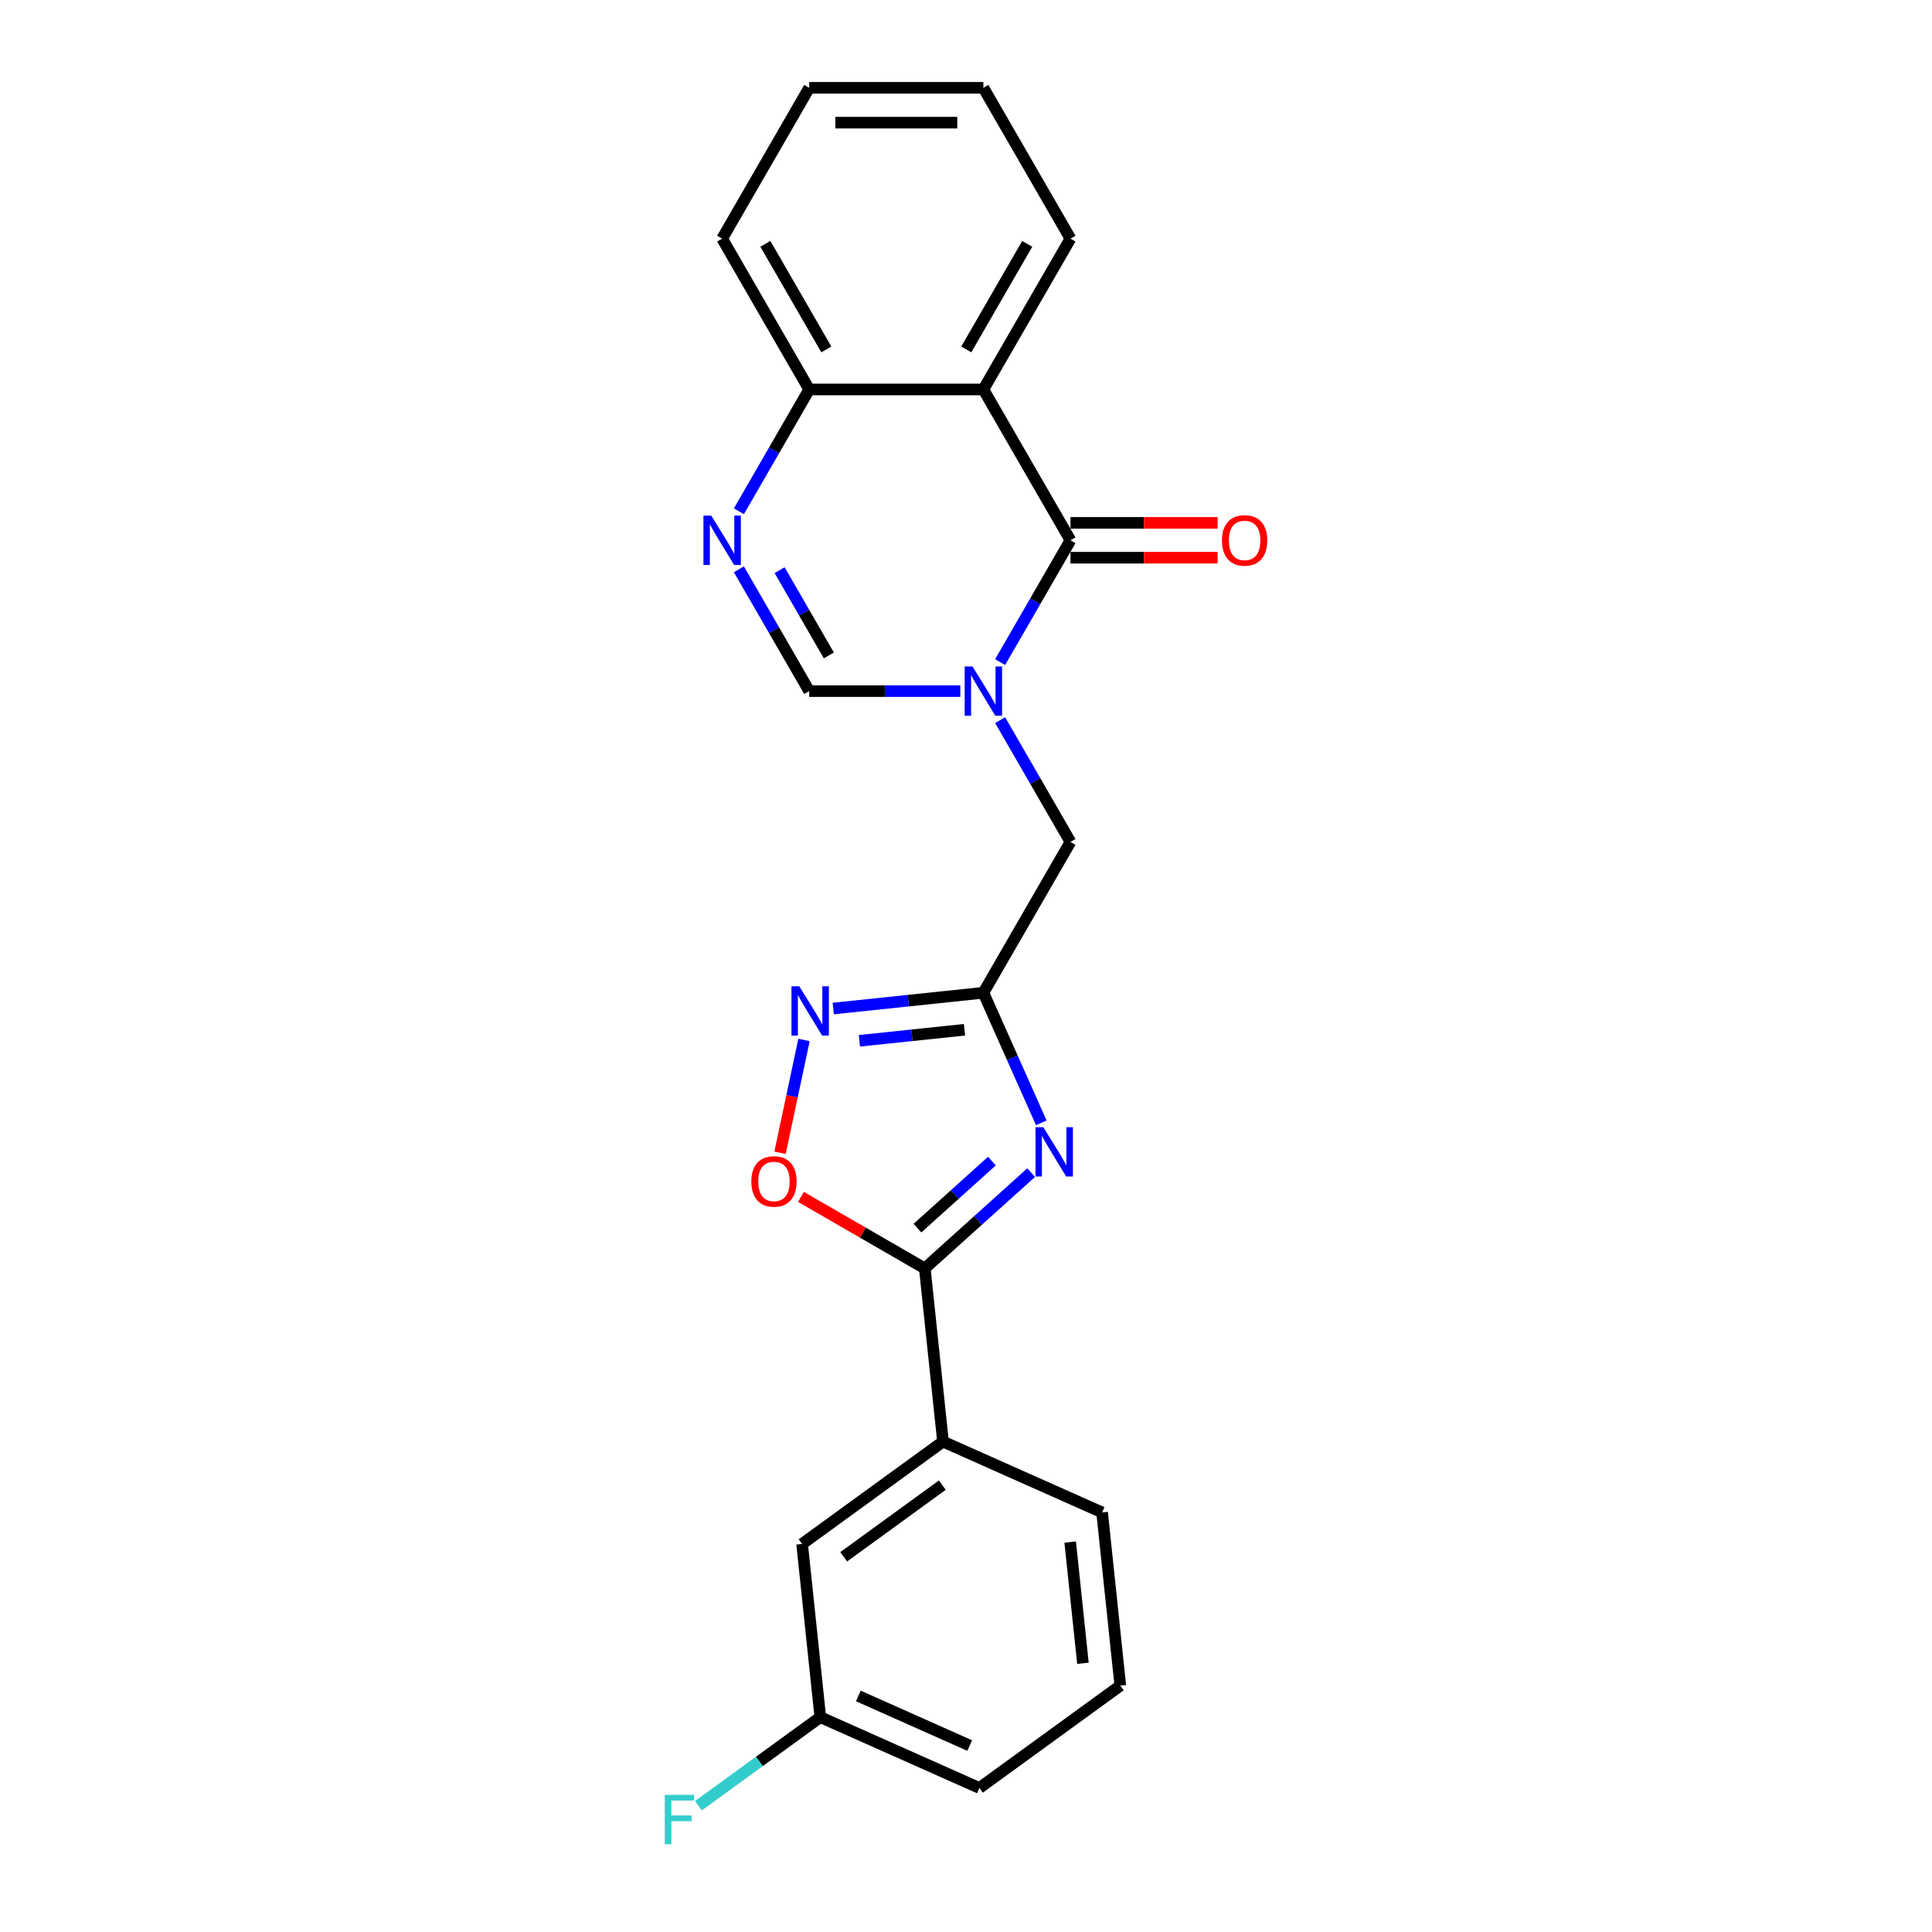 <?xml version='1.0' encoding='iso-8859-1'?>
<svg version='1.1' baseProfile='full'
              xmlns='http://www.w3.org/2000/svg'
                      xmlns:rdkit='http://www.rdkit.org/xml'
                      xmlns:xlink='http://www.w3.org/1999/xlink'
                  xml:space='preserve'
width='1000px' height='1000px' viewBox='0 0 1000 1000'>
<!-- END OF HEADER -->
<rect style='opacity:1.0;fill:#FFFFFF;stroke:none' width='1000' height='1000' x='0' y='0'> </rect>
<path class='bond-0' d='M 517.666,342.7 L 535.866,311.176' style='fill:none;fill-rule:evenodd;stroke:#0000FF;stroke-width:6px;stroke-linecap:butt;stroke-linejoin:miter;stroke-opacity:1' />
<path class='bond-0' d='M 535.866,311.176 L 554.067,279.652' style='fill:none;fill-rule:evenodd;stroke:#000000;stroke-width:6px;stroke-linecap:butt;stroke-linejoin:miter;stroke-opacity:1' />
<path class='bond-7' d='M 497.061,357.717 L 457.957,357.717' style='fill:none;fill-rule:evenodd;stroke:#0000FF;stroke-width:6px;stroke-linecap:butt;stroke-linejoin:miter;stroke-opacity:1' />
<path class='bond-7' d='M 457.957,357.717 L 418.853,357.717' style='fill:none;fill-rule:evenodd;stroke:#000000;stroke-width:6px;stroke-linecap:butt;stroke-linejoin:miter;stroke-opacity:1' />
<path class='bond-9' d='M 517.666,372.735 L 535.866,404.259' style='fill:none;fill-rule:evenodd;stroke:#0000FF;stroke-width:6px;stroke-linecap:butt;stroke-linejoin:miter;stroke-opacity:1' />
<path class='bond-9' d='M 535.866,404.259 L 554.067,435.783' style='fill:none;fill-rule:evenodd;stroke:#000000;stroke-width:6px;stroke-linecap:butt;stroke-linejoin:miter;stroke-opacity:1' />
<path class='bond-4' d='M 554.067,279.652 L 508.996,201.586' style='fill:none;fill-rule:evenodd;stroke:#000000;stroke-width:6px;stroke-linecap:butt;stroke-linejoin:miter;stroke-opacity:1' />
<path class='bond-12' d='M 554.067,288.666 L 592.152,288.666' style='fill:none;fill-rule:evenodd;stroke:#000000;stroke-width:6px;stroke-linecap:butt;stroke-linejoin:miter;stroke-opacity:1' />
<path class='bond-12' d='M 592.152,288.666 L 630.237,288.666' style='fill:none;fill-rule:evenodd;stroke:#FF0000;stroke-width:6px;stroke-linecap:butt;stroke-linejoin:miter;stroke-opacity:1' />
<path class='bond-12' d='M 554.067,270.637 L 592.152,270.637' style='fill:none;fill-rule:evenodd;stroke:#000000;stroke-width:6px;stroke-linecap:butt;stroke-linejoin:miter;stroke-opacity:1' />
<path class='bond-12' d='M 592.152,270.637 L 630.237,270.637' style='fill:none;fill-rule:evenodd;stroke:#FF0000;stroke-width:6px;stroke-linecap:butt;stroke-linejoin:miter;stroke-opacity:1' />
<path class='bond-1' d='M 538.973,581.18 L 523.985,547.514' style='fill:none;fill-rule:evenodd;stroke:#0000FF;stroke-width:6px;stroke-linecap:butt;stroke-linejoin:miter;stroke-opacity:1' />
<path class='bond-1' d='M 523.985,547.514 L 508.996,513.849' style='fill:none;fill-rule:evenodd;stroke:#000000;stroke-width:6px;stroke-linecap:butt;stroke-linejoin:miter;stroke-opacity:1' />
<path class='bond-3' d='M 533.725,606.944 L 506.198,631.73' style='fill:none;fill-rule:evenodd;stroke:#0000FF;stroke-width:6px;stroke-linecap:butt;stroke-linejoin:miter;stroke-opacity:1' />
<path class='bond-3' d='M 506.198,631.73 L 478.671,656.515' style='fill:none;fill-rule:evenodd;stroke:#000000;stroke-width:6px;stroke-linecap:butt;stroke-linejoin:miter;stroke-opacity:1' />
<path class='bond-3' d='M 513.403,600.982 L 494.134,618.332' style='fill:none;fill-rule:evenodd;stroke:#0000FF;stroke-width:6px;stroke-linecap:butt;stroke-linejoin:miter;stroke-opacity:1' />
<path class='bond-3' d='M 494.134,618.332 L 474.866,635.682' style='fill:none;fill-rule:evenodd;stroke:#000000;stroke-width:6px;stroke-linecap:butt;stroke-linejoin:miter;stroke-opacity:1' />
<path class='bond-2' d='M 508.996,513.849 L 554.067,435.783' style='fill:none;fill-rule:evenodd;stroke:#000000;stroke-width:6px;stroke-linecap:butt;stroke-linejoin:miter;stroke-opacity:1' />
<path class='bond-6' d='M 508.996,513.849 L 470.139,517.933' style='fill:none;fill-rule:evenodd;stroke:#000000;stroke-width:6px;stroke-linecap:butt;stroke-linejoin:miter;stroke-opacity:1' />
<path class='bond-6' d='M 470.139,517.933 L 431.282,522.017' style='fill:none;fill-rule:evenodd;stroke:#0000FF;stroke-width:6px;stroke-linecap:butt;stroke-linejoin:miter;stroke-opacity:1' />
<path class='bond-6' d='M 499.223,533.004 L 472.023,535.862' style='fill:none;fill-rule:evenodd;stroke:#000000;stroke-width:6px;stroke-linecap:butt;stroke-linejoin:miter;stroke-opacity:1' />
<path class='bond-6' d='M 472.023,535.862 L 444.823,538.721' style='fill:none;fill-rule:evenodd;stroke:#0000FF;stroke-width:6px;stroke-linecap:butt;stroke-linejoin:miter;stroke-opacity:1' />
<path class='bond-11' d='M 478.671,656.515 L 488.093,746.164' style='fill:none;fill-rule:evenodd;stroke:#000000;stroke-width:6px;stroke-linecap:butt;stroke-linejoin:miter;stroke-opacity:1' />
<path class='bond-24' d='M 478.671,656.515 L 446.624,638.013' style='fill:none;fill-rule:evenodd;stroke:#000000;stroke-width:6px;stroke-linecap:butt;stroke-linejoin:miter;stroke-opacity:1' />
<path class='bond-24' d='M 446.624,638.013 L 414.577,619.511' style='fill:none;fill-rule:evenodd;stroke:#FF0000;stroke-width:6px;stroke-linecap:butt;stroke-linejoin:miter;stroke-opacity:1' />
<path class='bond-15' d='M 508.996,201.586 L 554.067,123.52' style='fill:none;fill-rule:evenodd;stroke:#000000;stroke-width:6px;stroke-linecap:butt;stroke-linejoin:miter;stroke-opacity:1' />
<path class='bond-15' d='M 500.143,180.862 L 531.693,126.216' style='fill:none;fill-rule:evenodd;stroke:#000000;stroke-width:6px;stroke-linecap:butt;stroke-linejoin:miter;stroke-opacity:1' />
<path class='bond-23' d='M 508.996,201.586 L 418.853,201.586' style='fill:none;fill-rule:evenodd;stroke:#000000;stroke-width:6px;stroke-linecap:butt;stroke-linejoin:miter;stroke-opacity:1' />
<path class='bond-5' d='M 382.452,294.669 L 400.653,326.193' style='fill:none;fill-rule:evenodd;stroke:#0000FF;stroke-width:6px;stroke-linecap:butt;stroke-linejoin:miter;stroke-opacity:1' />
<path class='bond-5' d='M 400.653,326.193 L 418.853,357.717' style='fill:none;fill-rule:evenodd;stroke:#000000;stroke-width:6px;stroke-linecap:butt;stroke-linejoin:miter;stroke-opacity:1' />
<path class='bond-5' d='M 403.526,295.112 L 416.266,317.179' style='fill:none;fill-rule:evenodd;stroke:#0000FF;stroke-width:6px;stroke-linecap:butt;stroke-linejoin:miter;stroke-opacity:1' />
<path class='bond-5' d='M 416.266,317.179 L 429.006,339.246' style='fill:none;fill-rule:evenodd;stroke:#000000;stroke-width:6px;stroke-linecap:butt;stroke-linejoin:miter;stroke-opacity:1' />
<path class='bond-10' d='M 382.452,264.634 L 400.653,233.11' style='fill:none;fill-rule:evenodd;stroke:#0000FF;stroke-width:6px;stroke-linecap:butt;stroke-linejoin:miter;stroke-opacity:1' />
<path class='bond-10' d='M 400.653,233.11 L 418.853,201.586' style='fill:none;fill-rule:evenodd;stroke:#000000;stroke-width:6px;stroke-linecap:butt;stroke-linejoin:miter;stroke-opacity:1' />
<path class='bond-8' d='M 416.155,538.289 L 409.951,567.477' style='fill:none;fill-rule:evenodd;stroke:#0000FF;stroke-width:6px;stroke-linecap:butt;stroke-linejoin:miter;stroke-opacity:1' />
<path class='bond-8' d='M 409.951,567.477 L 403.746,596.666' style='fill:none;fill-rule:evenodd;stroke:#FF0000;stroke-width:6px;stroke-linecap:butt;stroke-linejoin:miter;stroke-opacity:1' />
<path class='bond-19' d='M 418.853,201.586 L 373.782,123.52' style='fill:none;fill-rule:evenodd;stroke:#000000;stroke-width:6px;stroke-linecap:butt;stroke-linejoin:miter;stroke-opacity:1' />
<path class='bond-19' d='M 427.706,180.862 L 396.156,126.216' style='fill:none;fill-rule:evenodd;stroke:#000000;stroke-width:6px;stroke-linecap:butt;stroke-linejoin:miter;stroke-opacity:1' />
<path class='bond-13' d='M 488.093,746.164 L 415.167,799.148' style='fill:none;fill-rule:evenodd;stroke:#000000;stroke-width:6px;stroke-linecap:butt;stroke-linejoin:miter;stroke-opacity:1' />
<path class='bond-13' d='M 487.751,768.697 L 436.702,805.786' style='fill:none;fill-rule:evenodd;stroke:#000000;stroke-width:6px;stroke-linecap:butt;stroke-linejoin:miter;stroke-opacity:1' />
<path class='bond-17' d='M 488.093,746.164 L 570.443,782.828' style='fill:none;fill-rule:evenodd;stroke:#000000;stroke-width:6px;stroke-linecap:butt;stroke-linejoin:miter;stroke-opacity:1' />
<path class='bond-14' d='M 415.167,799.148 L 424.589,888.797' style='fill:none;fill-rule:evenodd;stroke:#000000;stroke-width:6px;stroke-linecap:butt;stroke-linejoin:miter;stroke-opacity:1' />
<path class='bond-16' d='M 424.589,888.797 L 393.047,911.713' style='fill:none;fill-rule:evenodd;stroke:#000000;stroke-width:6px;stroke-linecap:butt;stroke-linejoin:miter;stroke-opacity:1' />
<path class='bond-16' d='M 393.047,911.713 L 361.506,934.63' style='fill:none;fill-rule:evenodd;stroke:#33CCCC;stroke-width:6px;stroke-linecap:butt;stroke-linejoin:miter;stroke-opacity:1' />
<path class='bond-26' d='M 424.589,888.797 L 506.938,925.461' style='fill:none;fill-rule:evenodd;stroke:#000000;stroke-width:6px;stroke-linecap:butt;stroke-linejoin:miter;stroke-opacity:1' />
<path class='bond-26' d='M 444.274,877.827 L 501.919,903.492' style='fill:none;fill-rule:evenodd;stroke:#000000;stroke-width:6px;stroke-linecap:butt;stroke-linejoin:miter;stroke-opacity:1' />
<path class='bond-21' d='M 554.067,123.52 L 508.996,45.455' style='fill:none;fill-rule:evenodd;stroke:#000000;stroke-width:6px;stroke-linecap:butt;stroke-linejoin:miter;stroke-opacity:1' />
<path class='bond-18' d='M 570.443,782.828 L 579.865,872.477' style='fill:none;fill-rule:evenodd;stroke:#000000;stroke-width:6px;stroke-linecap:butt;stroke-linejoin:miter;stroke-opacity:1' />
<path class='bond-18' d='M 553.926,798.16 L 560.522,860.914' style='fill:none;fill-rule:evenodd;stroke:#000000;stroke-width:6px;stroke-linecap:butt;stroke-linejoin:miter;stroke-opacity:1' />
<path class='bond-20' d='M 579.865,872.477 L 506.938,925.461' style='fill:none;fill-rule:evenodd;stroke:#000000;stroke-width:6px;stroke-linecap:butt;stroke-linejoin:miter;stroke-opacity:1' />
<path class='bond-22' d='M 373.782,123.52 L 418.853,45.455' style='fill:none;fill-rule:evenodd;stroke:#000000;stroke-width:6px;stroke-linecap:butt;stroke-linejoin:miter;stroke-opacity:1' />
<path class='bond-25' d='M 508.996,45.455 L 418.853,45.455' style='fill:none;fill-rule:evenodd;stroke:#000000;stroke-width:6px;stroke-linecap:butt;stroke-linejoin:miter;stroke-opacity:1' />
<path class='bond-25' d='M 495.474,63.483 L 432.374,63.483' style='fill:none;fill-rule:evenodd;stroke:#000000;stroke-width:6px;stroke-linecap:butt;stroke-linejoin:miter;stroke-opacity:1' />
<path  class='atom-0' d='M 503.353 344.953
L 511.718 358.475
Q 512.547 359.809, 513.881 362.224
Q 515.215 364.64, 515.288 364.784
L 515.288 344.953
L 518.677 344.953
L 518.677 370.481
L 515.179 370.481
L 506.201 355.698
Q 505.155 353.967, 504.038 351.984
Q 502.956 350.001, 502.631 349.388
L 502.631 370.481
L 499.314 370.481
L 499.314 344.953
L 503.353 344.953
' fill='#0000FF'/>
<path  class='atom-2' d='M 540.017 583.434
L 548.382 596.955
Q 549.211 598.289, 550.546 600.705
Q 551.88 603.121, 551.952 603.265
L 551.952 583.434
L 555.341 583.434
L 555.341 608.962
L 551.844 608.962
L 542.865 594.179
Q 541.82 592.448, 540.702 590.465
Q 539.62 588.482, 539.296 587.869
L 539.296 608.962
L 535.979 608.962
L 535.979 583.434
L 540.017 583.434
' fill='#0000FF'/>
<path  class='atom-6' d='M 368.139 266.887
L 376.504 280.409
Q 377.333 281.743, 378.668 284.159
Q 380.002 286.575, 380.074 286.719
L 380.074 266.887
L 383.463 266.887
L 383.463 292.416
L 379.966 292.416
L 370.987 277.632
Q 369.942 275.902, 368.824 273.919
Q 367.742 271.935, 367.418 271.322
L 367.418 292.416
L 364.101 292.416
L 364.101 266.887
L 368.139 266.887
' fill='#0000FF'/>
<path  class='atom-7' d='M 413.704 510.507
L 422.069 524.028
Q 422.898 525.362, 424.233 527.778
Q 425.567 530.194, 425.639 530.338
L 425.639 510.507
L 429.028 510.507
L 429.028 536.035
L 425.531 536.035
L 416.552 521.252
Q 415.507 519.521, 414.389 517.538
Q 413.307 515.555, 412.983 514.942
L 412.983 536.035
L 409.666 536.035
L 409.666 510.507
L 413.704 510.507
' fill='#0000FF'/>
<path  class='atom-9' d='M 388.887 611.516
Q 388.887 605.386, 391.915 601.961
Q 394.944 598.535, 400.605 598.535
Q 406.266 598.535, 409.295 601.961
Q 412.324 605.386, 412.324 611.516
Q 412.324 617.718, 409.259 621.251
Q 406.194 624.749, 400.605 624.749
Q 394.98 624.749, 391.915 621.251
Q 388.887 617.754, 388.887 611.516
M 400.605 621.864
Q 404.499 621.864, 406.591 619.268
Q 408.718 616.636, 408.718 611.516
Q 408.718 606.504, 406.591 603.98
Q 404.499 601.42, 400.605 601.42
Q 396.711 601.42, 394.584 603.944
Q 392.492 606.468, 392.492 611.516
Q 392.492 616.672, 394.584 619.268
Q 396.711 621.864, 400.605 621.864
' fill='#FF0000'/>
<path  class='atom-13' d='M 632.491 279.724
Q 632.491 273.594, 635.52 270.169
Q 638.548 266.743, 644.209 266.743
Q 649.87 266.743, 652.899 270.169
Q 655.928 273.594, 655.928 279.724
Q 655.928 285.926, 652.863 289.459
Q 649.798 292.957, 644.209 292.957
Q 638.584 292.957, 635.52 289.459
Q 632.491 285.962, 632.491 279.724
M 644.209 290.072
Q 648.103 290.072, 650.195 287.476
Q 652.322 284.844, 652.322 279.724
Q 652.322 274.712, 650.195 272.188
Q 648.103 269.628, 644.209 269.628
Q 640.315 269.628, 638.188 272.152
Q 636.096 274.676, 636.096 279.724
Q 636.096 284.88, 638.188 287.476
Q 640.315 290.072, 644.209 290.072
' fill='#FF0000'/>
<path  class='atom-17' d='M 344.072 929.017
L 359.252 929.017
L 359.252 931.938
L 347.498 931.938
L 347.498 939.69
L 357.954 939.69
L 357.954 942.647
L 347.498 942.647
L 347.498 954.545
L 344.072 954.545
L 344.072 929.017
' fill='#33CCCC'/>
</svg>
